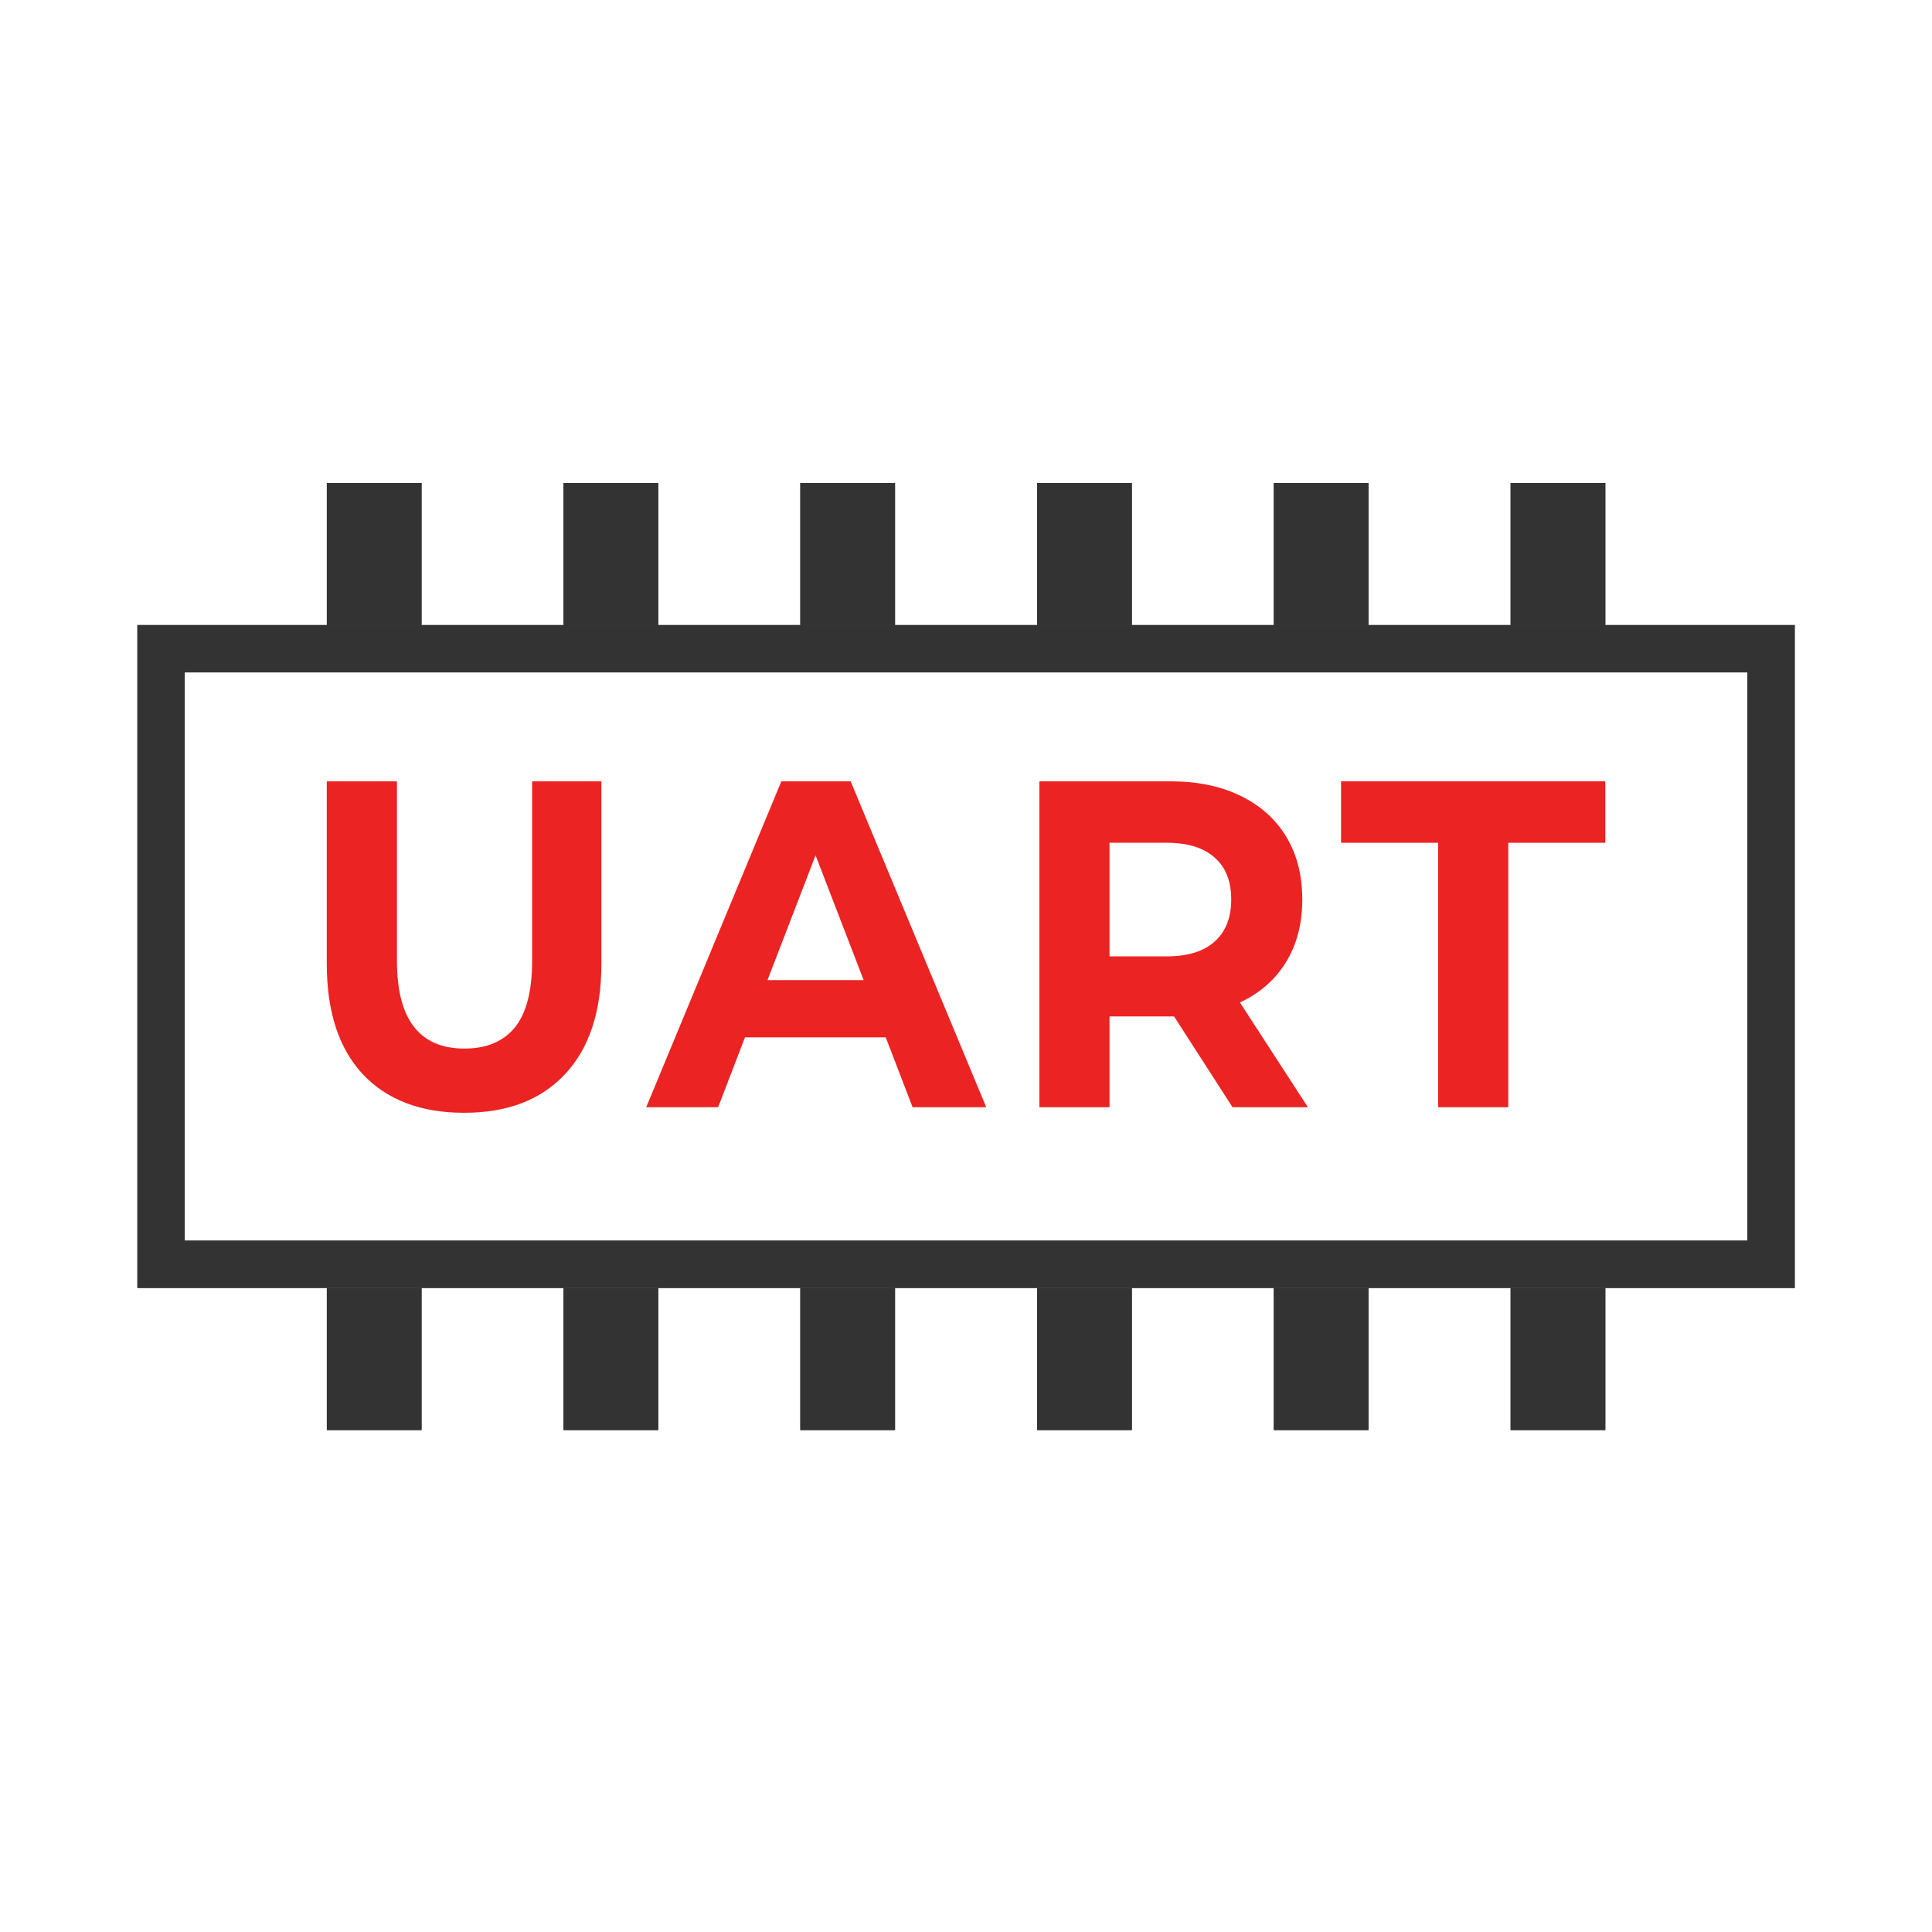 <svg width="50" height="50" viewBox="0 0 50 50" fill="none" xmlns="http://www.w3.org/2000/svg">
<path d="M9.684 12.5V16.177" stroke="#333333" stroke-width="2.451"/>
<path d="M15.809 12.5V16.177" stroke="#333333" stroke-width="2.451"/>
<path d="M21.938 12.5V16.177" stroke="#333333" stroke-width="2.451"/>
<path d="M28.066 12.5V16.177" stroke="#333333" stroke-width="2.451"/>
<path d="M34.191 12.5V16.177" stroke="#333333" stroke-width="2.451"/>
<path d="M40.32 12.5V16.177" stroke="#333333" stroke-width="2.451"/>
<path d="M9.684 37.01V33.333" stroke="#333333" stroke-width="2.451"/>
<path d="M15.809 37.01V33.333" stroke="#333333" stroke-width="2.451"/>
<path d="M21.938 37.01V33.333" stroke="#333333" stroke-width="2.451"/>
<path d="M28.066 37.01V33.333" stroke="#333333" stroke-width="2.451"/>
<path d="M34.191 37.01V33.333" stroke="#333333" stroke-width="2.451"/>
<path d="M40.32 37.01V33.333" stroke="#333333" stroke-width="2.451"/>
<path d="M45.835 16.789H4.168V32.72H45.835V16.789Z" stroke="#333333" stroke-width="1.225"/>
<path d="M9.684 12.5V16.177" stroke="#333333" stroke-width="2.451"/>
<path d="M15.809 12.5V16.177" stroke="#333333" stroke-width="2.451"/>
<path d="M21.938 12.5V16.177" stroke="#333333" stroke-width="2.451"/>
<path d="M28.066 12.5V16.177" stroke="#333333" stroke-width="2.451"/>
<path d="M34.191 12.5V16.177" stroke="#333333" stroke-width="2.451"/>
<path d="M40.32 12.5V16.177" stroke="#333333" stroke-width="2.451"/>
<path d="M9.684 37.01V33.333" stroke="#333333" stroke-width="2.451"/>
<path d="M15.809 37.01V33.333" stroke="#333333" stroke-width="2.451"/>
<path d="M21.938 37.01V33.333" stroke="#333333" stroke-width="2.451"/>
<path d="M28.066 37.01V33.333" stroke="#333333" stroke-width="2.451"/>
<path d="M34.191 37.01V33.333" stroke="#333333" stroke-width="2.451"/>
<path d="M40.32 37.01V33.333" stroke="#333333" stroke-width="2.451"/>
<path d="M45.835 16.789H4.168V32.72H45.835V16.789Z" stroke="#333333" stroke-width="1.225"/>
<path d="M12.011 28.799C10.89 28.799 10.015 28.466 9.387 27.799C8.767 27.132 8.457 26.181 8.457 24.944V20.221H10.273V24.871C10.273 26.381 10.856 27.137 12.022 27.137C12.59 27.137 13.023 26.956 13.322 26.594C13.621 26.225 13.771 25.651 13.771 24.871V20.221H15.564V24.944C15.564 26.181 15.25 27.132 14.623 27.799C14.002 28.466 13.132 28.799 12.011 28.799Z" fill="#EB2323"/>
<path d="M22.923 26.847H19.28L18.585 28.655H16.724L20.221 20.221H22.015L25.524 28.655H23.618L22.923 26.847ZM22.351 25.365L21.107 22.136L19.863 25.365H22.351Z" fill="#EB2323"/>
<path d="M31.898 28.655L30.385 26.305H28.714V28.655H26.898V20.221H30.295C30.99 20.221 31.592 20.345 32.1 20.594C32.615 20.843 33.012 21.197 33.288 21.654C33.565 22.112 33.703 22.654 33.703 23.281C33.703 23.907 33.561 24.45 33.277 24.907C33 25.357 32.604 25.703 32.089 25.944L33.849 28.655H31.898ZM31.864 23.281C31.864 22.807 31.722 22.446 31.438 22.197C31.154 21.94 30.74 21.811 30.194 21.811H28.714V24.751H30.194C30.74 24.751 31.154 24.622 31.438 24.365C31.722 24.108 31.864 23.747 31.864 23.281Z" fill="#EB2323"/>
<path d="M37.218 21.811H34.707V20.221H41.545V21.811H39.034V28.655H37.218V21.811Z" fill="#EB2323"/>
</svg>
